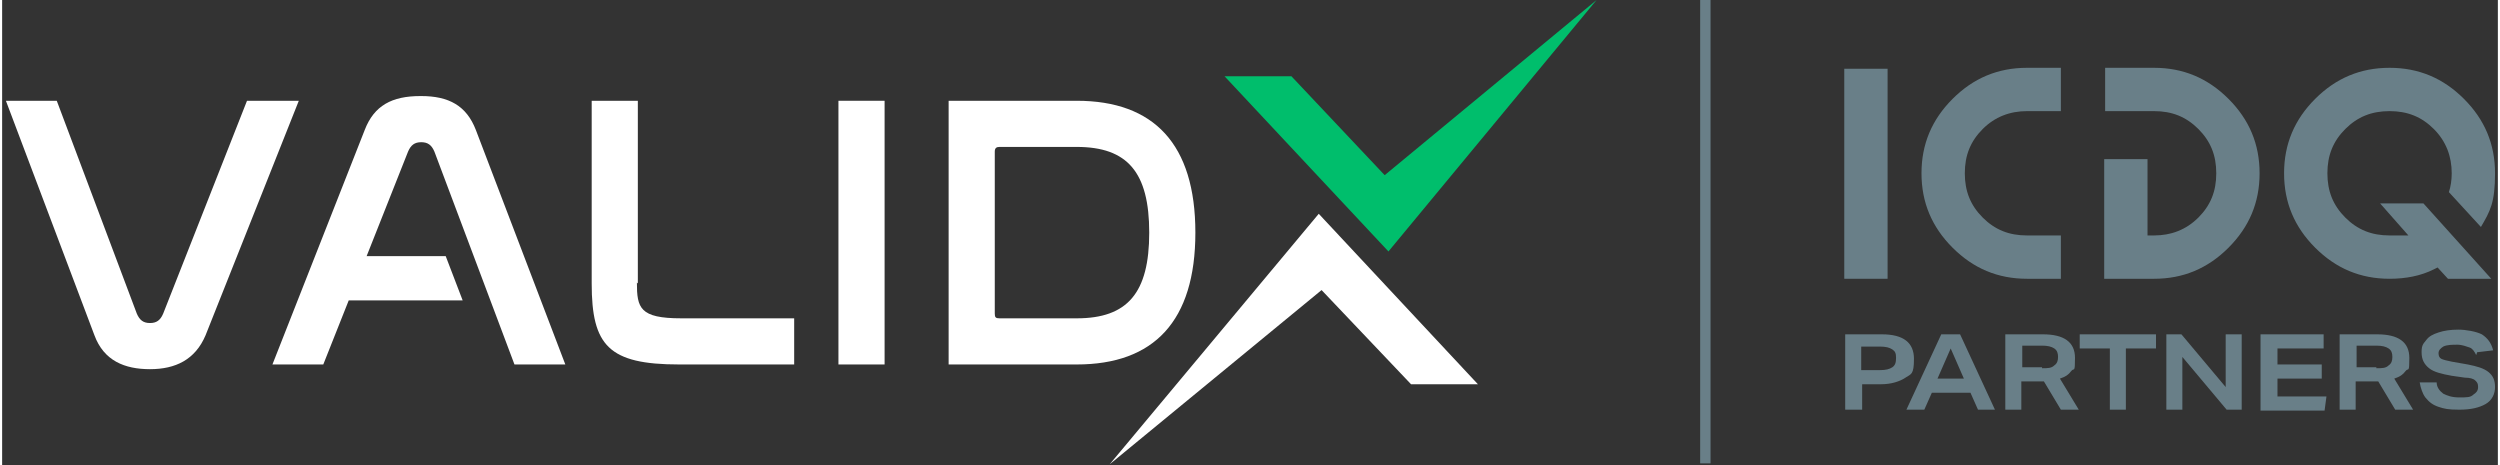 <?xml version="1.0" encoding="UTF-8"?>
<svg id="Group_3434" data-name="Group 3434" xmlns="http://www.w3.org/2000/svg" width="93.5mm" height="17.4mm" version="1.1" viewBox="0 0 265 49.4">
  <rect x="0" y="0" width="265" height="49.4" fill="#333333" stroke="none"/>
  <defs>
    <style>
      .cls-1 {
        fill: #00be6c;
      }

      .cls-1, .cls-2, .cls-3 {
        stroke-width: 0px;
      }

      .cls-2 {
        fill: #697f88;
      }

      .cls-3 {
        fill: #fff;
      }
    </style>
  </defs>
  <g>
    <rect class="cls-2" x="180.3" y="0" width="1.1" height="49.2"/>
    <g>
      <path class="cls-3" d="M26,10.7l-8.9,22.6c-.3.7-.7,1-1.4,1s-1.1-.3-1.4-1L5.8,10.7H.4l9.4,24.9c1,2.7,3.2,3.6,5.9,3.6s4.8-1,5.9-3.6l9.9-24.9h-5.4Z"/>
      <path class="cls-3" d="M44.4,10.2c-3,0-4.9,1-5.9,3.6l-9.8,24.9h5.4l2.7-6.8h12.1l-1.8-4.7h-8.4l4.4-11.1c.3-.7.7-1,1.4-1s1.1.3,1.4,1l8.5,22.6h5.4l-9.5-24.9c-1-2.6-2.9-3.6-5.8-3.6Z"/>
      <path class="cls-3" d="M67.5,30.1V10.7h-4.9v19.4c0,6.6,1.8,8.6,9.3,8.6h12.2v-4.9h-12c-4.4,0-4.7-1.1-4.7-3.8Z"/>
      <rect class="cls-3" x="88.8" y="10.7" width="4.9" height="28"/>
      <path class="cls-3" d="M114.1,10.7h-13.6v28h13.6c8.2,0,12.6-4.6,12.6-14s-4.4-14-12.6-14ZM114.1,33.8h-8.2c-.4,0-.5-.1-.5-.5v-17.2c0-.4.2-.5.5-.5h8.2c5.4,0,7.7,2.7,7.7,9.1s-2.3,9.1-7.7,9.1Z"/>
    </g>
    <g>
      <polygon class="cls-1" points="146.8 18.6 136.9 8.1 129.8 8.1 147.2 26.7 169.3 0 146.8 18.6"/>
      <polygon class="cls-3" points="140.1 30.8 149.6 40.8 156.7 40.8 139.8 22.7 117.6 49.3 140.1 30.8"/>
    </g>
  </g>
  <g>
    <path class="cls-2" d="M215,29.6c-3.1,0-5.7-1.1-7.9-3.3-2.2-2.2-3.3-4.8-3.3-7.9s1.1-5.7,3.3-7.9c2.2-2.2,4.8-3.3,7.9-3.3h3.6v4.6h-3.6c-1.8,0-3.4.6-4.7,1.9-1.3,1.3-1.9,2.8-1.9,4.7s.6,3.4,1.9,4.7c1.3,1.3,2.8,1.9,4.7,1.9h3.6v4.6h-3.6Z"/>
    <path class="cls-2" d="M223.2,29.6v-12.7h4.6v8.1h.7c1.8,0,3.4-.6,4.7-1.9,1.3-1.3,1.9-2.8,1.9-4.7s-.6-3.4-1.9-4.7c-1.3-1.3-2.8-1.9-4.7-1.9h-5.2v-4.6h5.2c3.1,0,5.7,1.1,7.9,3.3,2.2,2.2,3.3,4.8,3.3,7.9s-1.1,5.7-3.3,7.9c-2.2,2.2-4.8,3.3-7.9,3.3h-5.2Z"/>
    <path class="cls-2" d="M259.7,29.6l-1.1-1.2-.4.2c-1.4.7-3,1-4.7,1-3.1,0-5.7-1.1-7.9-3.3-2.2-2.2-3.3-4.8-3.3-7.9s1.1-5.7,3.3-7.9c2.2-2.2,4.8-3.3,7.9-3.3s5.7,1.1,7.9,3.3c2.2,2.2,3.3,4.8,3.3,7.9s-.5,4-1.5,5.7l-3.4-3.7c.2-.6.3-1.3.3-2,0-1.8-.6-3.4-1.9-4.7-1.3-1.3-2.8-1.9-4.7-1.9s-3.4.6-4.7,1.9c-1.3,1.3-1.9,2.8-1.9,4.7s.6,3.4,1.9,4.7c1.3,1.3,2.8,1.9,4.7,1.9s.4,0,.6,0h1.4c0,0-3-3.4-3-3.4h4.6l7.2,8h-4.6Z"/>
    <rect class="cls-2" x="195.6" y="7.3" width="4.6" height="22.3"/>
  </g>
  <g>
    <path class="cls-2" d="M195.7,43.5v-8h3.9c2.3,0,3.4.9,3.4,2.6s-.3,1.6-.9,2c-.6.4-1.5.7-2.6.7h-2v2.7h-1.8ZM199.4,39.3c.6,0,1-.1,1.3-.3.3-.2.4-.5.4-1s-.1-.7-.4-.9c-.3-.2-.7-.3-1.3-.3h-2v2.5h2Z"/>
    <path class="cls-2" d="M209.8,43.5l-.8-1.8h-4.1l-.8,1.8h-1.9l3.7-8h2l3.7,8h-1.9ZM206.9,37l-1.4,3.2h2.8l-1.4-3.2Z"/>
    <path class="cls-2" d="M218.6,43.5l-1.8-3h-2.4v3h-1.7v-8h4c2.2,0,3.4.8,3.4,2.5s-.1,1-.4,1.4c-.3.4-.6.6-1.2.8l2,3.3h-2ZM216.6,39.1c.6,0,1,0,1.3-.3.3-.2.4-.5.4-.9s-.1-.7-.4-.9c-.3-.2-.7-.3-1.3-.3h-2.1v2.3h2.1Z"/>
    <path class="cls-2" d="M223.8,43.5v-6.5h-3.2v-1.5h8.1v1.5h-3.2v6.5h-1.8Z"/>
    <path class="cls-2" d="M236.2,43.5l-4.7-5.6v5.6h-1.7v-8h1.6l4.7,5.6v-5.6h1.7v8h-1.6Z"/>
    <path class="cls-2" d="M239.8,43.5v-8h6.7v1.5h-4.9v1.7h4.7v1.5h-4.7v1.9h5.2l-.2,1.5h-6.8Z"/>
    <path class="cls-2" d="M254.1,43.5l-1.8-3h-2.4v3h-1.7v-8h4c2.2,0,3.4.8,3.4,2.5s-.1,1-.4,1.4c-.3.4-.6.6-1.2.8l2,3.3h-2ZM252.1,39.1c.6,0,1,0,1.3-.3.3-.2.4-.5.4-.9s-.1-.7-.4-.9c-.3-.2-.7-.3-1.3-.3h-2.1v2.3h2.1Z"/>
    <path class="cls-2" d="M262.7,37.7c-.2-.4-.4-.7-.7-.8s-.8-.3-1.3-.3-1.1,0-1.5.2c-.3.2-.5.4-.5.7s.1.5.3.6c.2.1.6.2,1.1.3l1.7.3c1,.2,1.7.4,2.2.8.5.4.7.9.7,1.6s-.3,1.4-1,1.8c-.7.4-1.6.6-2.8.6s-1.6-.1-2.2-.3c-.6-.2-1-.5-1.4-1-.3-.4-.5-1-.6-1.6h1.8c0,.5.3.9.7,1.2.4.2.9.4,1.7.4s1.2,0,1.5-.3c.3-.2.5-.4.5-.8s-.1-.5-.3-.7c-.2-.2-.6-.3-1.1-.3l-1.4-.2c-1.1-.2-1.9-.4-2.4-.8s-.8-.9-.8-1.7.2-.9.5-1.3c.3-.4.7-.6,1.3-.8.6-.2,1.3-.3,2.1-.3s1.9.2,2.5.5c.6.4,1,.9,1.2,1.7l-1.7.2Z"/>
  </g>
</svg>